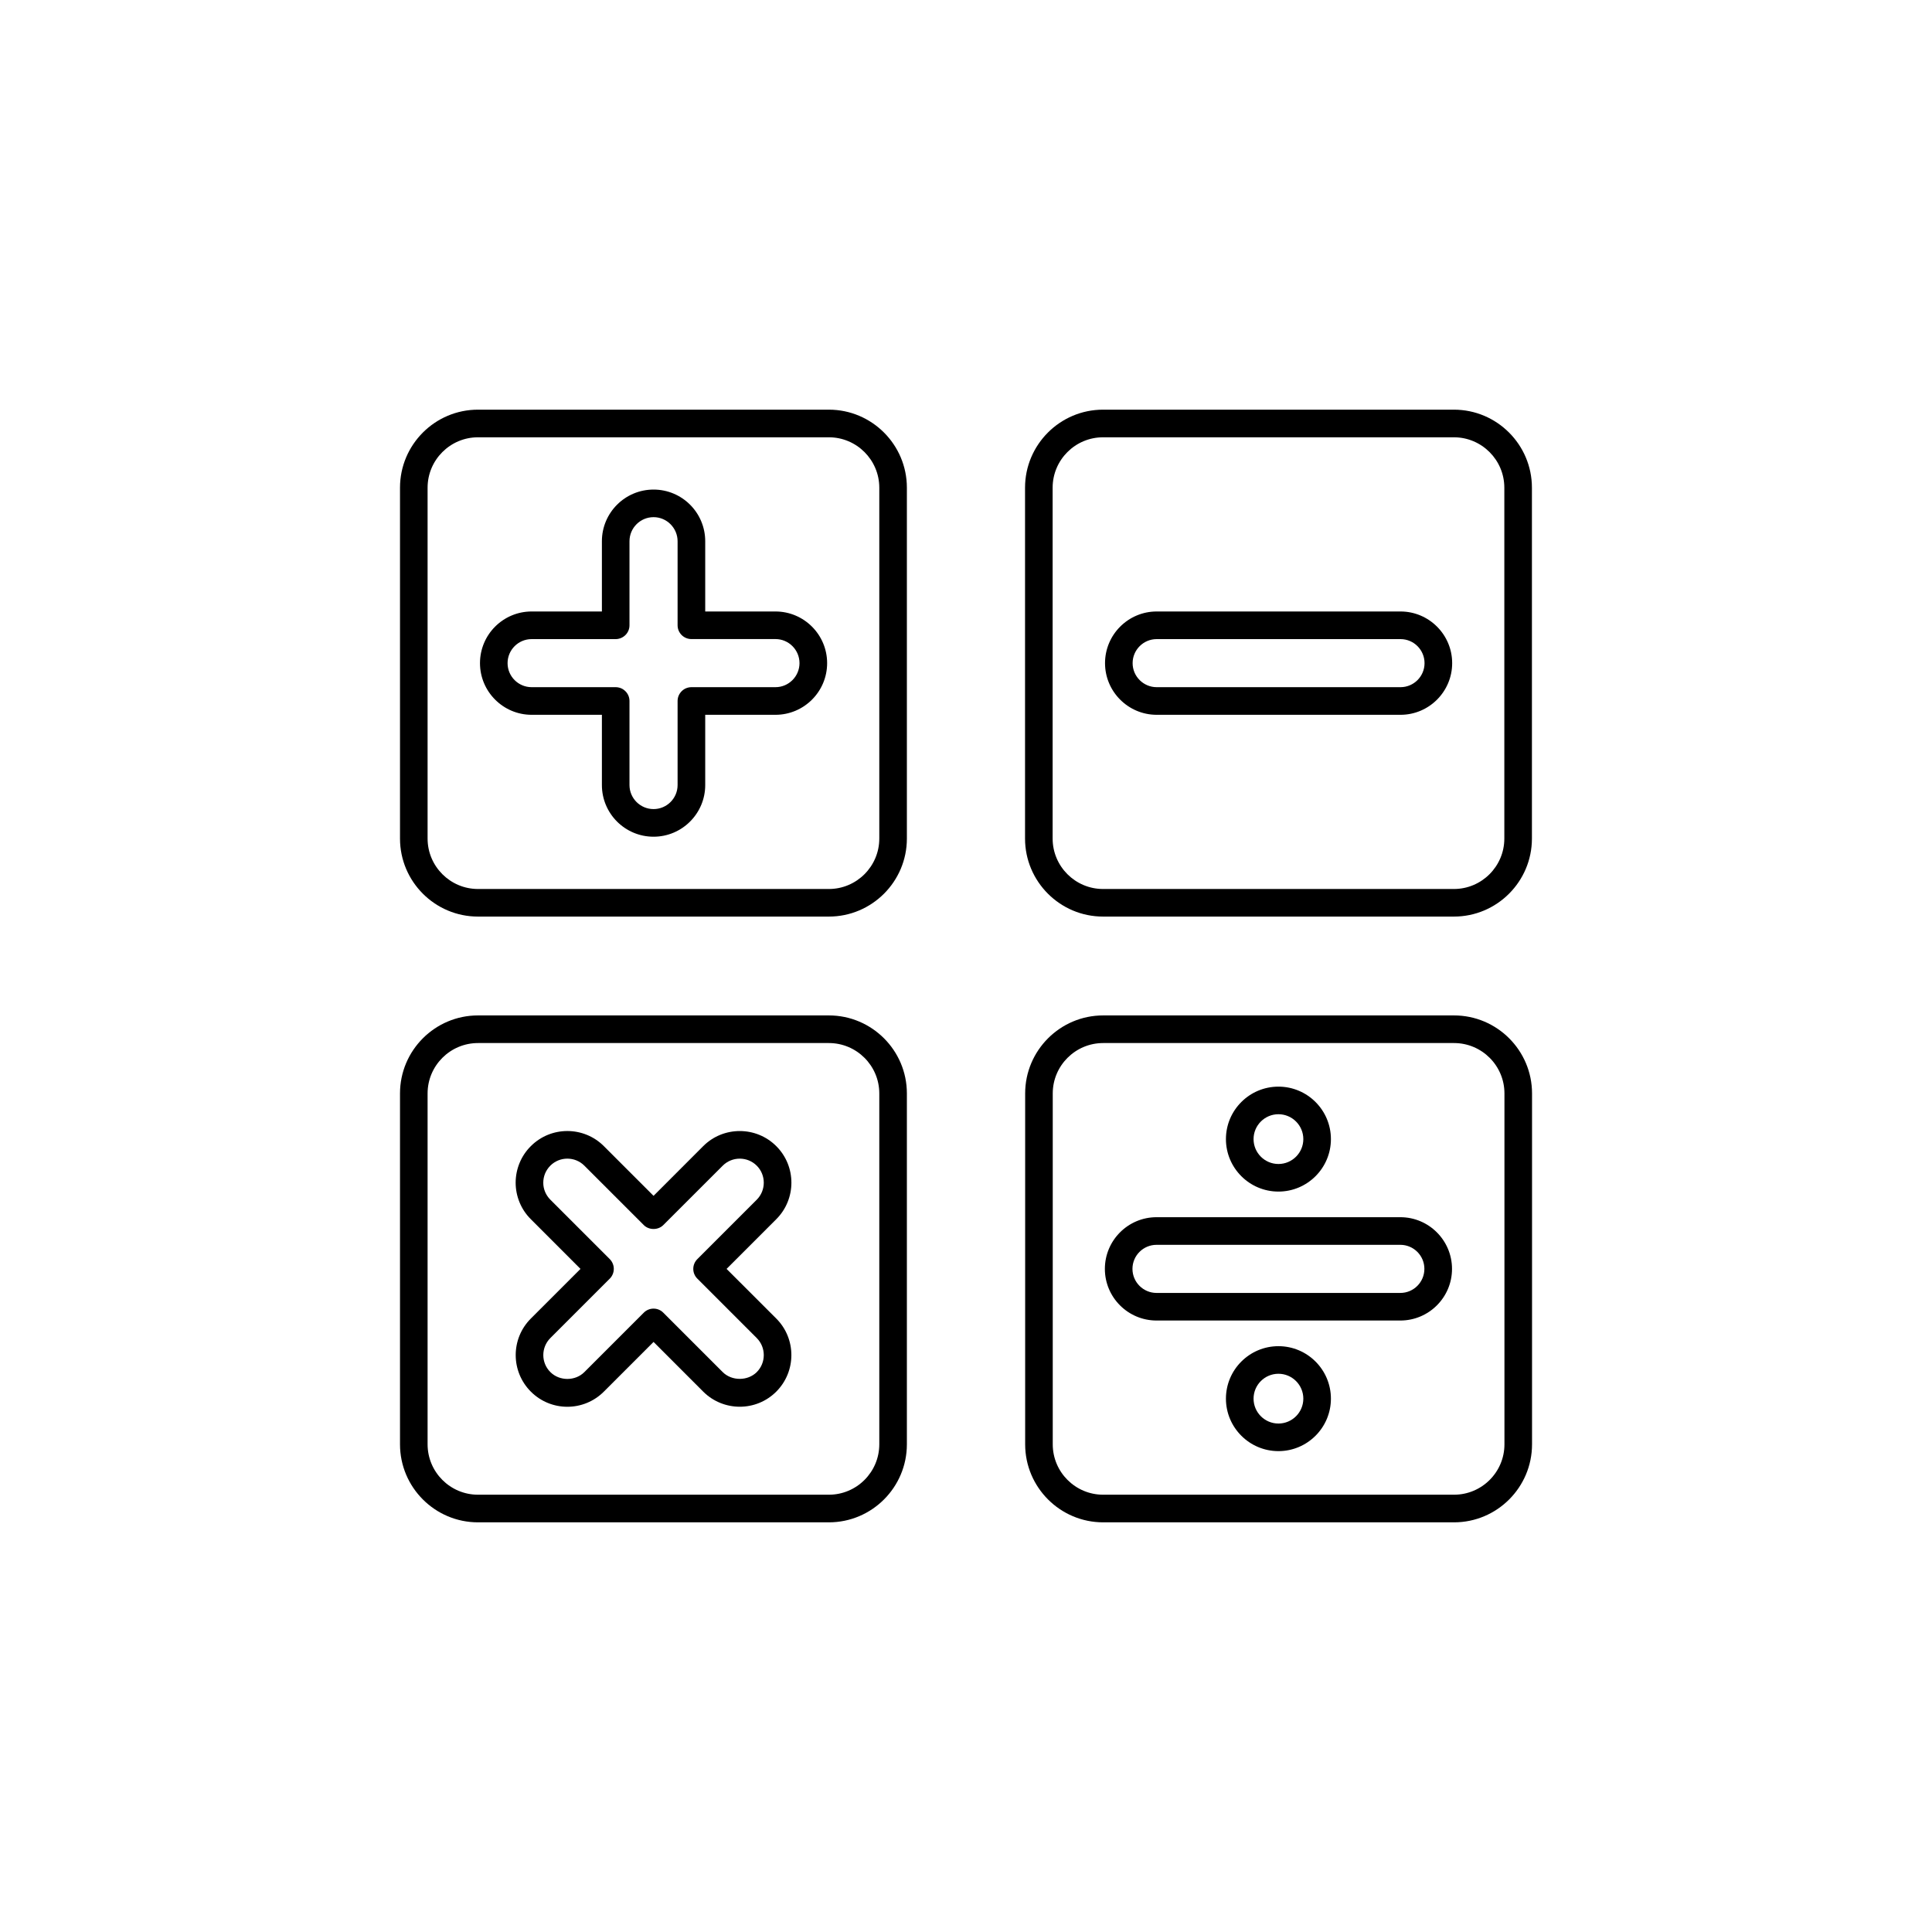 <?xml version="1.0" encoding="UTF-8"?> <svg xmlns="http://www.w3.org/2000/svg" width="50" height="50" viewBox="0 0 50 50" fill="none"><rect width="50" height="50" fill="white"></rect><g clip-path="url(#clip0_2941_3604)"><path d="M37.627 10.602H28.547C27.434 10.602 26.528 11.508 26.528 12.622V21.702C26.528 22.815 27.434 23.721 28.547 23.721H37.627C38.74 23.721 39.646 22.815 39.646 21.702V12.622C39.646 11.508 38.74 10.602 37.627 10.602ZM38.932 21.702C38.932 22.421 38.346 23.007 37.627 23.007H28.547C27.827 23.007 27.242 22.421 27.242 21.702V12.622C27.242 11.902 27.827 11.317 28.547 11.317H37.627C38.346 11.317 38.932 11.902 38.932 12.622V21.702ZM12.371 23.721H21.451C22.564 23.721 23.47 22.815 23.47 21.702V12.622C23.47 11.508 22.564 10.602 21.451 10.602H12.371C11.257 10.602 10.352 11.508 10.352 12.622V21.702C10.352 22.815 11.257 23.721 12.371 23.721ZM11.066 12.622C11.066 11.902 11.651 11.317 12.371 11.317H21.451C22.17 11.317 22.756 11.902 22.756 12.622V21.702C22.756 22.421 22.17 23.007 21.451 23.007H12.371C11.651 23.007 11.066 22.421 11.066 21.702V12.622ZM12.371 39.398H21.451C22.564 39.398 23.47 38.492 23.47 37.378V28.298C23.47 27.185 22.564 26.279 21.451 26.279H12.371C11.257 26.279 10.352 27.185 10.352 28.298V37.378C10.352 38.492 11.257 39.398 12.371 39.398ZM11.066 28.298C11.066 27.579 11.651 26.994 12.371 26.994H21.451C22.17 26.994 22.756 27.579 22.756 28.298V37.378C22.756 38.098 22.17 38.683 21.451 38.683H12.371C11.651 38.683 11.066 38.098 11.066 37.378V28.298Z" fill="black"></path><path d="M15.023 32.839L13.738 34.124C13.215 34.647 13.217 35.494 13.738 36.015C14.26 36.538 15.105 36.538 15.628 36.015L16.914 34.729L18.199 36.015C18.72 36.535 19.567 36.538 20.09 36.015V36.015C20.611 35.493 20.611 34.645 20.09 34.124L18.804 32.839L20.09 31.553C20.61 31.033 20.614 30.186 20.09 29.662C19.569 29.141 18.72 29.141 18.199 29.662L16.914 30.948L15.628 29.662C15.107 29.141 14.259 29.14 13.738 29.662C13.613 29.786 13.514 29.933 13.447 30.096C13.38 30.258 13.345 30.432 13.345 30.608C13.345 30.783 13.38 30.957 13.447 31.119C13.514 31.282 13.613 31.429 13.738 31.553L15.023 32.839ZM14.243 30.167C14.485 29.925 14.88 29.925 15.123 30.167L16.661 31.705C16.795 31.84 17.033 31.839 17.166 31.705L18.704 30.168C18.947 29.925 19.342 29.925 19.585 30.168C19.827 30.41 19.827 30.805 19.585 31.048L18.047 32.586C18.014 32.619 17.987 32.658 17.969 32.702C17.951 32.745 17.942 32.792 17.942 32.839C17.942 32.885 17.951 32.932 17.969 32.975C17.987 33.019 18.014 33.058 18.047 33.091L19.585 34.629C19.827 34.872 19.827 35.267 19.585 35.51C19.35 35.744 18.938 35.743 18.704 35.51L17.166 33.972C17.133 33.938 17.094 33.912 17.05 33.894C17.007 33.876 16.961 33.867 16.914 33.867C16.867 33.867 16.82 33.876 16.777 33.894C16.734 33.912 16.694 33.938 16.661 33.972L15.123 35.51C14.887 35.746 14.479 35.746 14.243 35.509C14 35.267 14 34.872 14.243 34.629L15.781 33.091C15.814 33.058 15.84 33.019 15.858 32.975C15.876 32.932 15.885 32.885 15.885 32.838C15.885 32.791 15.876 32.745 15.858 32.702C15.84 32.658 15.814 32.619 15.781 32.586L14.243 31.048C14.185 30.99 14.139 30.921 14.107 30.846C14.076 30.77 14.059 30.689 14.06 30.607C14.06 30.526 14.076 30.445 14.107 30.369C14.139 30.294 14.185 30.225 14.243 30.167ZM13.759 18.499H15.577V20.317C15.577 21.055 16.176 21.654 16.914 21.654C17.651 21.654 18.251 21.054 18.251 20.317V18.499H20.069C20.806 18.499 21.406 17.9 21.406 17.162C21.406 16.425 20.806 15.825 20.069 15.825H18.251V14.007C18.251 13.269 17.652 12.67 16.914 12.67C16.176 12.67 15.577 13.27 15.577 14.007V15.825H13.759C13.021 15.825 12.422 16.424 12.422 17.162C12.422 17.899 13.022 18.499 13.759 18.499ZM13.759 16.54H15.934C15.981 16.54 16.027 16.53 16.071 16.512C16.114 16.494 16.153 16.468 16.186 16.435C16.22 16.402 16.246 16.362 16.264 16.319C16.282 16.276 16.291 16.229 16.291 16.182V14.007C16.291 13.664 16.57 13.384 16.914 13.384C17.259 13.384 17.536 13.667 17.536 14.007V16.182C17.536 16.229 17.545 16.276 17.563 16.319C17.581 16.362 17.608 16.402 17.641 16.435C17.674 16.468 17.713 16.494 17.757 16.512C17.8 16.53 17.846 16.539 17.893 16.539H20.069C20.412 16.539 20.691 16.819 20.691 17.162C20.691 17.503 20.413 17.784 20.069 17.784H17.893C17.846 17.784 17.8 17.794 17.757 17.811C17.713 17.829 17.674 17.856 17.641 17.889C17.608 17.922 17.581 17.962 17.563 18.005C17.545 18.048 17.536 18.095 17.536 18.142V20.317C17.536 20.66 17.257 20.939 16.914 20.939C16.571 20.939 16.291 20.66 16.291 20.317V18.142C16.291 18.095 16.282 18.048 16.264 18.005C16.246 17.962 16.22 17.922 16.186 17.889C16.153 17.856 16.114 17.829 16.071 17.811C16.027 17.794 15.981 17.784 15.934 17.784H13.759C13.415 17.784 13.136 17.505 13.136 17.162C13.136 16.819 13.415 16.54 13.759 16.54ZM36.245 15.825H29.935C29.198 15.825 28.598 16.425 28.598 17.162C28.598 17.899 29.198 18.499 29.935 18.499H36.245C36.982 18.499 37.582 17.899 37.582 17.162C37.582 16.425 36.982 15.825 36.245 15.825ZM36.245 17.784H29.935C29.592 17.784 29.312 17.505 29.312 17.162C29.312 16.819 29.592 16.54 29.935 16.54H36.245C36.588 16.54 36.867 16.819 36.867 17.162C36.867 17.505 36.588 17.784 36.245 17.784ZM37.63 26.279H28.55C27.437 26.279 26.531 27.185 26.531 28.298V37.379C26.531 38.492 27.437 39.398 28.55 39.398H37.63C38.743 39.398 39.649 38.492 39.649 37.379V28.298C39.649 27.185 38.743 26.279 37.63 26.279ZM38.935 37.379C38.935 38.098 38.35 38.683 37.63 38.683H28.55C27.83 38.683 27.245 38.098 27.245 37.379V28.298C27.245 27.579 27.83 26.994 28.55 26.994H37.63C38.35 26.994 38.935 27.579 38.935 28.298V37.379Z" fill="black"></path><path d="M36.241 31.501H29.931C29.194 31.501 28.594 32.101 28.594 32.839C28.594 33.576 29.194 34.175 29.931 34.175H36.241C36.978 34.175 37.578 33.576 37.578 32.839C37.578 32.101 36.978 31.501 36.241 31.501ZM36.241 33.461H29.931C29.588 33.461 29.308 33.182 29.308 32.838C29.308 32.495 29.588 32.216 29.931 32.216H36.241C36.584 32.216 36.863 32.495 36.863 32.838C36.863 33.182 36.584 33.461 36.241 33.461ZM33.086 34.839C32.337 34.839 31.727 35.448 31.727 36.197C31.727 36.946 32.337 37.555 33.086 37.555C33.835 37.555 34.444 36.946 34.444 36.197C34.444 35.448 33.835 34.839 33.086 34.839ZM33.086 36.841C32.731 36.841 32.442 36.552 32.442 36.197C32.442 35.842 32.731 35.553 33.086 35.553C33.441 35.553 33.73 35.842 33.73 36.197C33.73 36.552 33.441 36.841 33.086 36.841ZM33.086 30.838C33.835 30.838 34.444 30.229 34.444 29.48C34.444 28.731 33.835 28.122 33.086 28.122C32.337 28.122 31.727 28.731 31.727 29.48C31.727 30.229 32.337 30.838 33.086 30.838ZM33.086 28.836C33.441 28.836 33.73 29.125 33.73 29.48C33.73 29.835 33.441 30.124 33.086 30.124C32.731 30.124 32.442 29.835 32.442 29.48C32.442 29.125 32.731 28.836 33.086 28.836Z" fill="black"></path></g><defs><clipPath id="clip0_2941_3604"><rect width="30" height="30" fill="white" transform="translate(10 10)"></rect></clipPath></defs></svg> 